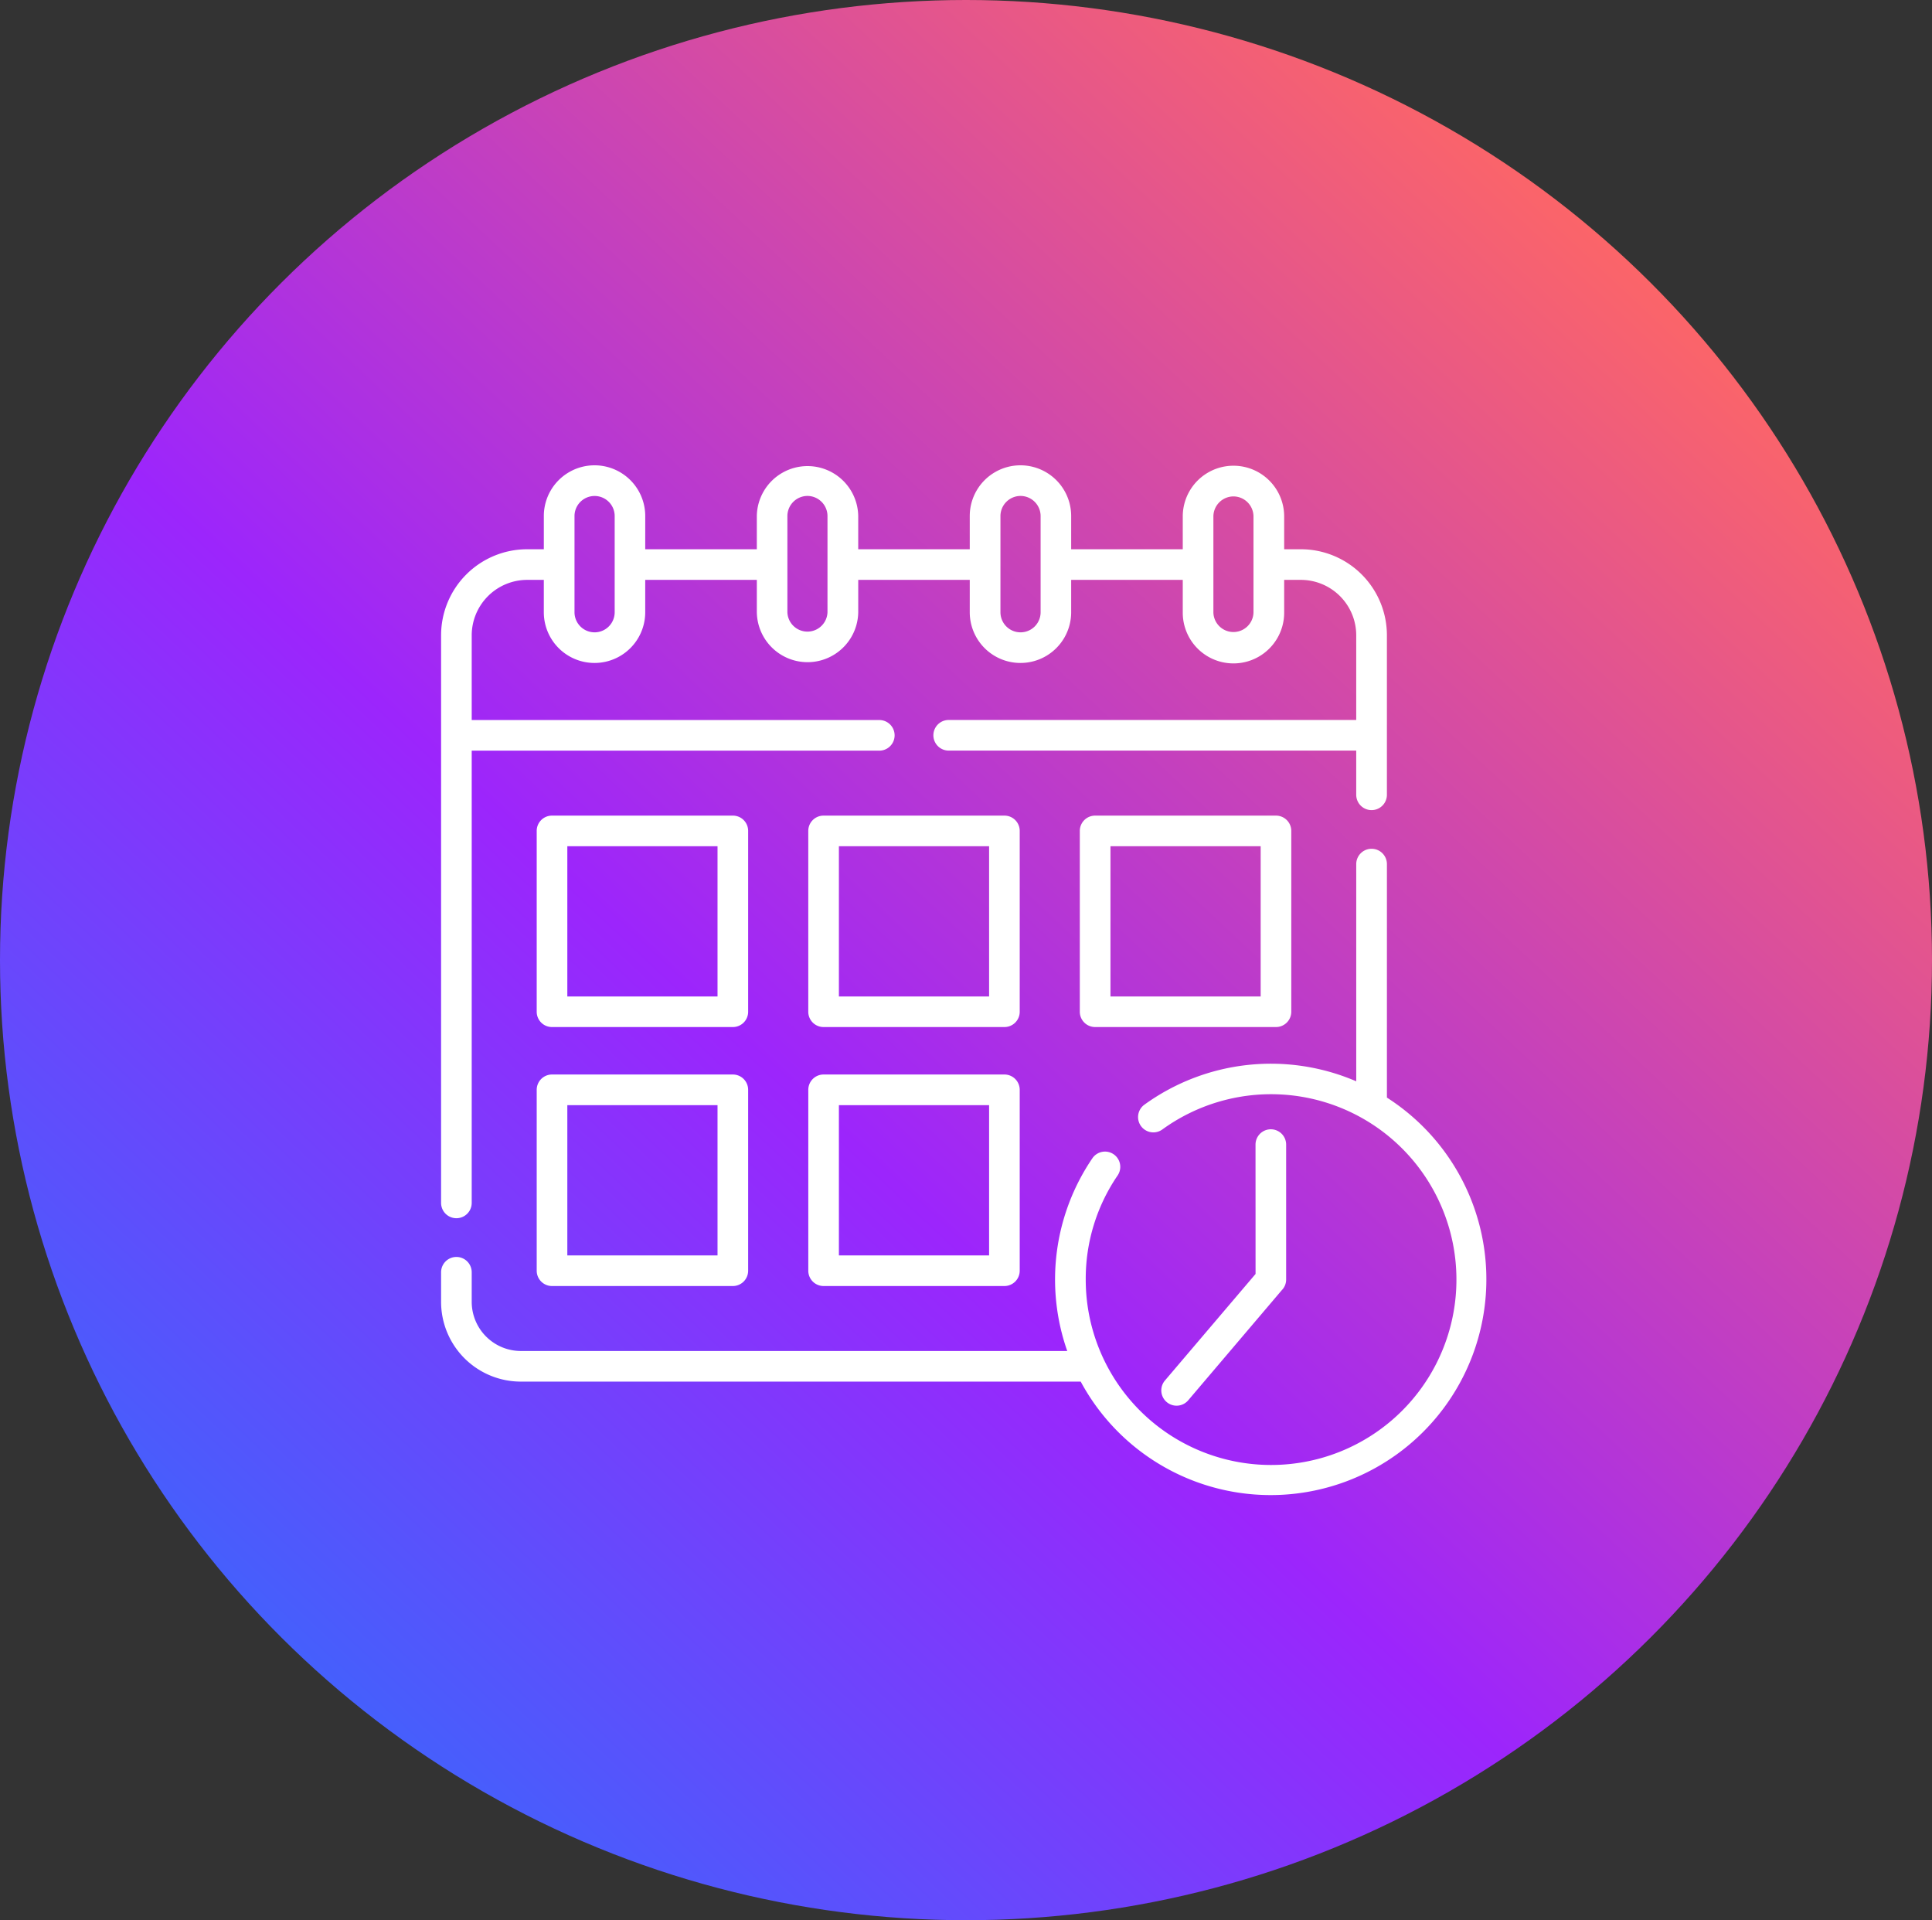 <?xml version="1.0" encoding="utf-8"?>
<svg xmlns="http://www.w3.org/2000/svg" xmlns:xlink="http://www.w3.org/1999/xlink" width="159" height="158" viewBox="0 0 159 158">
  <rect x="0" y="0" width="159" height="158" fill="#333333" stroke="none"/>
  <defs>
    <linearGradient id="linear-gradient" y1="1" x2="0.828" y2="0.115" gradientUnits="objectBoundingBox">
      <stop offset="0" stop-color="#157ffc"/>
      <stop offset="0.493" stop-color="#9c25fc"/>
      <stop offset="1" stop-color="#fd6666"/>
    </linearGradient>
  </defs>
  <g id="Group_4269" data-name="Group 4269" transform="translate(0.075)">
    <ellipse id="Ellipse_778" data-name="Ellipse 778" cx="79.5" cy="79" rx="79.5" ry="79" transform="translate(-0.075)" fill="url(#linear-gradient)"/>
    <g id="schedule" transform="translate(36.226 38.287)">
      <path id="Path_3313" data-name="Path 3313" d="M16.8,10.748h9.184V8.014a4.173,4.173,0,0,1,8.345,0v2.734h9.179V8.014a4.173,4.173,0,0,1,8.346,0v2.734h9.184v-2.7a4.173,4.173,0,0,1,8.346,0v2.7h1.381a7.083,7.083,0,0,1,7.074,7.069V30.95a1.262,1.262,0,1,1-2.525,0V27.315H41.775a1.26,1.26,0,1,1,0-2.52H75.314V17.817a4.562,4.562,0,0,0-4.549-4.549H69.384v2.7a4.173,4.173,0,0,1-8.346,0v-2.7H51.854v2.663a4.173,4.173,0,0,1-8.346,0V13.268H34.33v2.663a4.173,4.173,0,0,1-8.345,0V13.268H16.8v2.663a4.173,4.173,0,0,1-8.346,0V13.268H7.069A4.57,4.57,0,0,0,2.52,17.817V24.8H36.064a1.26,1.26,0,1,1,0,2.52H2.52V64.532a1.26,1.26,0,0,1-2.52,0V17.817a7.082,7.082,0,0,1,7.069-7.069H8.455V8.014a4.173,4.173,0,0,1,8.346,0ZM67.026,59.735a1.26,1.26,0,0,1,2.52,0v11.1a1.24,1.24,0,0,1-.357.877l-7.7,9.06a1.257,1.257,0,1,1-1.92-1.624l7.46-8.769ZM59.343,58.5a1.259,1.259,0,0,1-1.477-2.039,17.757,17.757,0,0,1,17.449-1.934V36.656a1.262,1.262,0,0,1,2.525,0V55.867a17.88,17.88,0,0,1,3,2.415,17.753,17.753,0,1,1-28.2,20.954H6.554A6.562,6.562,0,0,1,0,72.687V70.239a1.26,1.26,0,0,1,2.52,0v2.448a4.05,4.05,0,0,0,4.035,4.03H51.531A17.741,17.741,0,0,1,53.6,60.859a1.256,1.256,0,1,1,2.077,1.415,15.052,15.052,0,0,0-2.624,8.56A15.254,15.254,0,1,0,59.343,58.5ZM53.827,32.665H68.708a1.261,1.261,0,0,1,1.262,1.257V48.8a1.262,1.262,0,0,1-1.262,1.262H53.827A1.261,1.261,0,0,1,52.565,48.8V33.922a1.261,1.261,0,0,1,1.262-1.257Zm13.623,2.52H55.089V47.546H67.45ZM31.477,53.967H46.358a1.261,1.261,0,0,1,1.262,1.262V70.11a1.261,1.261,0,0,1-1.262,1.262H31.477a1.26,1.26,0,0,1-1.257-1.262V55.229a1.26,1.26,0,0,1,1.257-1.262ZM45.1,56.491H32.739V68.853H45.1ZM31.477,32.665H46.358a1.257,1.257,0,0,1,1.262,1.257V48.8a1.258,1.258,0,0,1-1.262,1.262H31.477A1.257,1.257,0,0,1,30.219,48.8V33.922a1.256,1.256,0,0,1,1.257-1.257ZM45.1,35.184H32.739V47.546H45.1ZM9.127,53.967H24.012a1.26,1.26,0,0,1,1.258,1.262V70.11a1.26,1.26,0,0,1-1.258,1.262H9.127A1.26,1.26,0,0,1,7.869,70.11V55.229a1.26,1.26,0,0,1,1.257-1.262ZM22.75,56.491H10.389V68.853H22.75ZM9.127,32.665H24.012a1.256,1.256,0,0,1,1.258,1.257V48.8a1.257,1.257,0,0,1-1.258,1.262H9.127A1.257,1.257,0,0,1,7.869,48.8V33.922a1.256,1.256,0,0,1,1.257-1.257Zm13.623,2.52H10.389V47.546H22.75ZM65.212,6.4a1.659,1.659,0,0,0-1.653,1.648v7.917a1.651,1.651,0,0,0,3.3,0V8.047A1.659,1.659,0,0,0,65.212,6.4ZM13.8,6.847a1.653,1.653,0,0,0-2.82,1.167v7.917a1.653,1.653,0,0,0,3.306,0V8.014A1.65,1.65,0,0,0,13.8,6.847Zm16.362-.486A1.659,1.659,0,0,0,28.5,8.014v7.917a1.651,1.651,0,0,0,3.3,0V8.014a1.659,1.659,0,0,0-1.648-1.653Zm17.525,0a1.659,1.659,0,0,0-1.653,1.653v7.917a1.653,1.653,0,0,0,3.306,0V8.014a1.659,1.659,0,0,0-1.653-1.653Z" transform="translate(0 -3.841)" fill="#fff"/>
    </g>
  </g>
</svg>